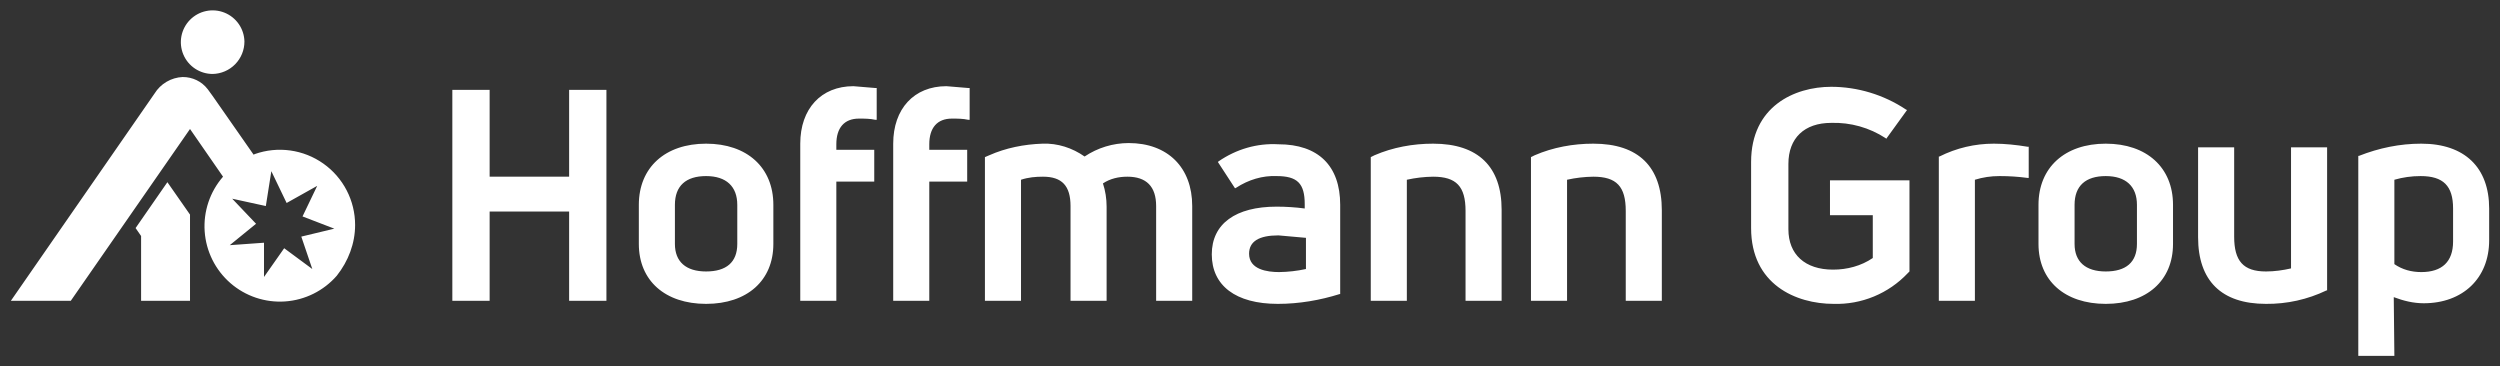 <svg xmlns="http://www.w3.org/2000/svg" fill="none" viewBox="0 0 1024 150" height="150" width="1024">
<rect x="0" y="0" width="1024" height="150" fill="#333333" stroke="none"/>
<path fill="white" d="M248.392 123.214H233.114V86.647H200.554V123.214H185.276V36.806H200.554V72.371H233.114V36.806H248.392V123.214ZM68.562 74.625L55.538 93.41L57.792 96.665V123.214H77.829V87.9L68.562 74.625ZM100.12 17.02C100.07 14.455 99.265 11.962 97.804 9.853C96.343 7.745 94.293 6.115 91.909 5.167C89.525 4.22 86.915 3.997 84.405 4.528C81.895 5.058 79.598 6.318 77.802 8.149C76.005 9.98 74.79 12.3 74.307 14.82C73.824 17.339 74.097 19.945 75.089 22.31C76.082 24.675 77.751 26.695 79.887 28.115C82.023 29.535 84.531 30.293 87.096 30.294C90.573 30.228 93.885 28.801 96.321 26.318C98.756 23.836 100.12 20.497 100.12 17.02ZM123.913 88.651L136.937 93.66L123.412 96.916L127.921 110.19L116.4 101.675L108.134 113.446V99.421L94.109 100.422L104.878 91.656L95.111 81.388L108.886 84.393L111.14 70.117L117.401 83.141L129.924 76.128L123.913 88.651ZM145.453 92.157C145.454 87.228 144.273 82.371 142.008 77.993C139.743 73.615 136.46 69.844 132.436 66.998C128.412 64.151 123.763 62.312 118.881 61.635C113.998 60.957 109.025 61.461 104.378 63.104L103.877 63.355L87.096 39.31L85.092 36.555C82.588 33.299 78.831 31.546 74.823 31.546C72.497 31.648 70.231 32.318 68.223 33.497C66.215 34.675 64.525 36.327 63.302 38.309L4.444 123.214H28.989L77.829 52.835L91.354 72.371C85.975 78.549 83.27 86.61 83.834 94.782C84.398 102.954 88.185 110.568 94.362 115.948C100.539 121.328 108.6 124.034 116.772 123.471C124.944 122.908 132.558 119.122 137.939 112.945C142.698 106.934 145.453 99.671 145.453 92.157ZM488.331 123.214H473.554V84.393C473.554 76.378 469.547 72.371 461.783 72.371C458.276 72.371 454.77 73.122 451.764 75.126C452.766 78.132 453.267 81.388 453.267 84.644V123.214H438.49V84.393C438.49 76.128 434.984 72.371 427.219 72.371C424.214 72.371 421.208 72.621 418.203 73.623V123.214H403.426V64.356L405.179 63.605C411.941 60.599 419.455 59.097 426.969 58.846C433.23 58.596 439.241 60.599 444.251 64.106C449.587 60.531 455.861 58.614 462.284 58.596C478.313 58.596 488.331 68.614 488.331 84.393V123.214ZM680.684 123.214H665.907V86.397C665.907 76.378 662.15 72.371 652.633 72.371C649.009 72.416 645.4 72.836 641.863 73.623V123.214H627.086V64.356L628.589 63.605C636.102 60.349 644.367 58.846 652.633 58.846C671.167 58.846 680.684 68.364 680.684 86.146V123.214ZM751.063 124.466C735.535 124.466 717.251 116.452 717.251 93.41V66.36C717.251 43.568 735.034 35.553 750.061 35.553C760.831 35.553 771.601 38.809 780.617 44.821L781.118 45.071L772.603 56.843L772.352 56.592C765.738 52.271 757.958 50.086 750.061 50.331C739.041 50.331 732.529 56.592 732.529 67.111V93.91C732.529 104.179 739.292 110.441 750.813 110.441C756.573 110.441 762.334 108.938 767.093 105.682V88.15H749.56V73.874H782.12V111.192L781.369 111.944C777.486 116.05 772.778 119.288 767.555 121.447C762.332 123.605 756.712 124.634 751.063 124.466ZM342.564 123.214H327.787V58.846C327.787 44.57 336.303 35.303 349.577 35.303L358.594 36.054H359.095V49.078H358.594C356.339 48.577 354.085 48.577 351.831 48.577C345.82 48.577 342.564 52.334 342.564 59.097V61.351H358.093V74.375H342.564V123.214ZM380.634 123.214H365.857V58.846C365.857 44.57 374.373 35.303 387.647 35.303L396.663 36.054H397.164V49.078H396.663C394.409 48.577 392.155 48.577 389.901 48.577C383.89 48.577 380.634 52.334 380.634 59.097V61.351H396.162V74.375H380.634V123.214ZM523.396 124.466C506.114 124.466 496.346 116.953 496.346 104.179C496.346 91.656 506.114 84.644 522.895 84.644C526.652 84.644 530.659 84.894 534.416 85.395V83.642C534.416 75.126 531.41 72.121 522.895 72.121C517.134 71.87 511.374 73.623 506.364 76.879L505.864 77.13L498.851 66.36L499.101 66.109C506.365 61.1 514.88 58.596 523.646 59.097C539.926 59.097 548.943 67.863 548.943 83.892V120.459H548.692C540.677 122.964 532.162 124.466 523.396 124.466ZM523.646 96.415C515.632 96.415 511.624 98.92 511.624 103.929C511.624 110.441 519.138 111.443 523.897 111.443C527.603 111.397 531.295 110.977 534.917 110.19V97.417L523.646 96.415ZM808.919 123.214H794.142V64.106H794.393C801.405 60.599 808.919 58.846 816.683 58.846C821.192 58.846 825.95 59.347 830.459 60.099H830.96V72.872H830.459C826.723 72.372 822.957 72.121 819.188 72.121H818.938C815.431 72.121 812.175 72.621 808.919 73.623V123.214ZM289.216 124.466C272.436 124.466 261.666 114.949 261.666 99.921V83.892C261.666 68.614 272.436 58.846 289.216 58.846C305.997 58.846 316.767 68.614 316.767 83.892V99.921C316.767 114.949 305.997 124.466 289.216 124.466ZM289.216 72.121C280.951 72.121 276.443 76.128 276.443 83.892V99.921C276.443 107.185 280.951 111.192 289.216 111.192C297.482 111.192 301.99 107.435 301.99 99.921V83.892C301.99 76.378 297.482 72.121 289.216 72.121ZM615.064 123.214H600.287V86.397C600.287 76.378 596.53 72.371 587.012 72.371C583.389 72.416 579.78 72.836 576.243 73.623V123.214H561.466V64.356L562.968 63.605C570.482 60.349 578.747 58.846 587.012 58.846C605.546 58.846 615.064 68.364 615.064 85.896V123.214ZM862.517 124.466C845.737 124.466 834.967 114.949 834.967 99.921V83.892C834.967 68.614 845.737 58.846 862.517 58.846C879.298 58.846 890.068 68.614 890.068 83.892V99.921C890.068 114.949 879.298 124.466 862.517 124.466ZM862.517 72.121C854.252 72.121 849.744 76.128 849.744 83.892V99.921C849.744 107.185 854.252 111.192 862.517 111.192C870.783 111.192 875.291 107.435 875.291 99.921V83.892C875.291 76.378 870.783 72.121 862.517 72.121ZM928.138 124.466C909.854 124.466 900.337 114.949 900.337 97.166V60.349H915.114V96.916C915.114 106.934 918.871 111.192 928.138 111.192C931.644 111.192 935.151 110.691 938.407 109.94V60.349H953.184V118.956H952.933C945.198 122.665 936.715 124.55 928.138 124.466ZM980.734 145.756H965.957V63.855H966.208C974.473 60.599 982.988 58.846 991.754 58.846C1009.54 58.846 1019.56 68.614 1019.56 85.395V98.419C1019.56 113.947 1008.79 124.216 992.756 124.216C988.498 124.216 984.491 123.214 980.484 121.711L980.734 145.756ZM980.734 108.187C983.99 110.441 987.747 111.443 991.754 111.443C1000.27 111.443 1004.78 107.185 1004.78 98.92V85.395C1004.78 76.128 1000.77 72.121 991.504 72.121C987.747 72.121 984.241 72.621 980.734 73.623V108.187Z"></path>
</svg>
